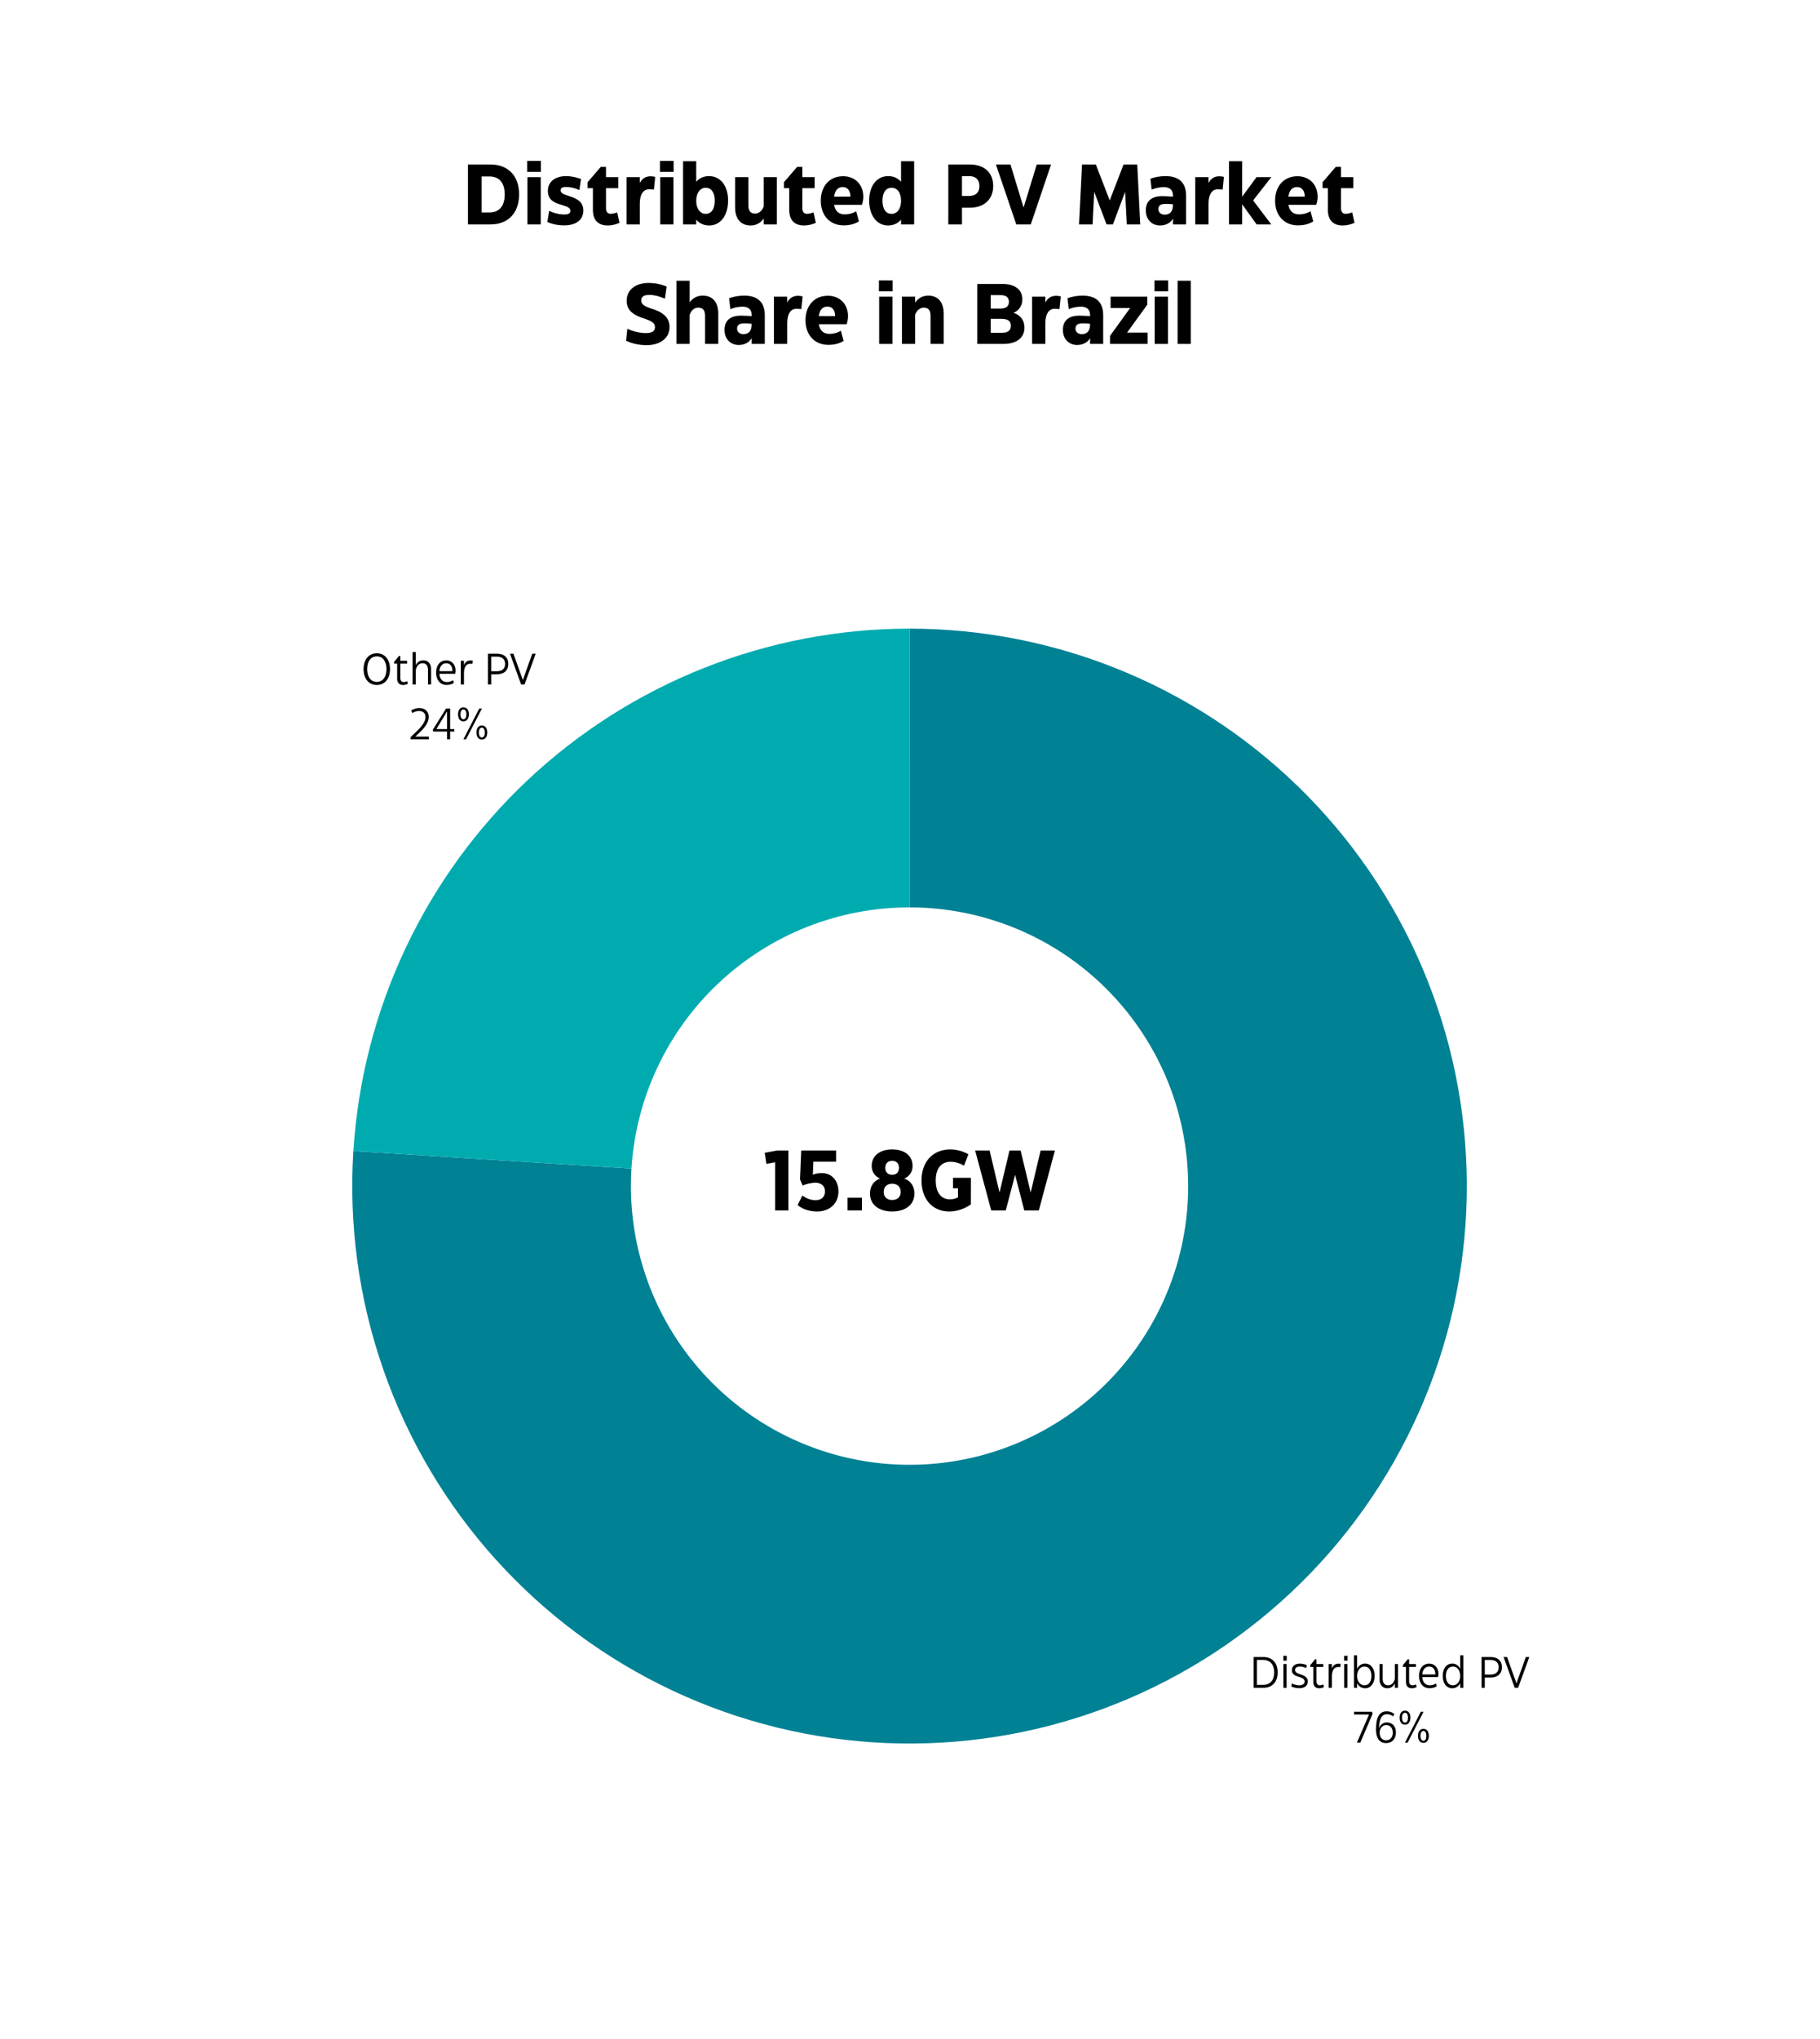 <svg xmlns="http://www.w3.org/2000/svg" width="500" zoomAndPan="magnify" viewBox="-4.4633152721329124e-07 0.0 492.75 552" height="560" preserveAspectRatio="xMidYMid meet" version="1.0"><defs><g /></defs><path fill="#008194" d="M 246.25 170.188 C 248.754 170.188 251.254 170.25 253.754 170.375 C 256.254 170.5 258.75 170.684 261.238 170.934 C 263.73 171.184 266.211 171.492 268.688 171.863 C 271.16 172.238 273.625 172.672 276.078 173.164 C 278.531 173.66 280.973 174.215 283.398 174.832 C 285.824 175.445 288.23 176.121 290.625 176.859 C 293.016 177.594 295.387 178.391 297.742 179.242 C 300.094 180.098 302.422 181.008 304.73 181.98 C 307.039 182.949 309.32 183.977 311.574 185.059 C 313.832 186.141 316.059 187.281 318.258 188.477 C 320.457 189.668 322.625 190.918 324.766 192.219 C 326.902 193.523 329.004 194.875 331.074 196.281 C 333.145 197.691 335.18 199.148 337.176 200.656 C 339.172 202.164 341.133 203.719 343.051 205.324 C 344.973 206.93 346.852 208.582 348.688 210.281 C 350.527 211.98 352.32 213.723 354.07 215.512 C 355.824 217.301 357.527 219.129 359.188 221.004 C 360.848 222.875 362.461 224.789 364.027 226.742 C 365.59 228.695 367.105 230.688 368.57 232.715 C 370.039 234.742 371.453 236.809 372.816 238.906 C 374.18 241.004 375.488 243.137 376.746 245.301 C 378 247.465 379.203 249.66 380.352 251.883 C 381.5 254.105 382.594 256.359 383.629 258.637 C 384.664 260.914 385.641 263.219 386.562 265.543 C 387.484 267.871 388.348 270.219 389.152 272.59 C 389.957 274.961 390.703 277.348 391.387 279.754 C 392.074 282.16 392.699 284.586 393.262 287.023 C 393.828 289.461 394.332 291.91 394.777 294.375 C 395.219 296.836 395.602 299.309 395.922 301.793 C 396.242 304.273 396.5 306.762 396.695 309.258 C 396.891 311.754 397.027 314.25 397.098 316.754 C 397.172 319.254 397.18 321.758 397.129 324.258 C 397.074 326.762 396.961 329.262 396.785 331.758 C 396.609 334.254 396.367 336.742 396.066 339.227 C 395.766 341.715 395.406 344.188 394.98 346.656 C 394.559 349.121 394.074 351.578 393.527 354.02 C 392.98 356.461 392.375 358.887 391.707 361.301 C 391.039 363.715 390.316 366.105 389.527 368.484 C 388.742 370.859 387.898 373.215 386.996 375.547 C 386.094 377.883 385.133 380.191 384.113 382.48 C 383.098 384.766 382.023 387.027 380.891 389.258 C 379.762 391.492 378.574 393.695 377.336 395.867 C 376.098 398.043 374.805 400.184 373.457 402.293 C 372.109 404.402 370.711 406.477 369.262 408.52 C 367.812 410.559 366.312 412.562 364.762 414.527 C 363.215 416.492 361.617 418.418 359.973 420.305 C 358.324 422.191 356.637 424.035 354.898 425.836 C 353.16 427.637 351.379 429.395 349.555 431.109 C 347.73 432.82 345.867 434.488 343.957 436.109 C 342.051 437.73 340.105 439.301 338.117 440.824 C 336.133 442.348 334.109 443.82 332.051 445.242 C 329.992 446.668 327.902 448.039 325.773 449.355 C 323.648 450.676 321.488 451.941 319.297 453.152 C 317.109 454.363 314.891 455.52 312.641 456.621 C 310.395 457.723 308.121 458.766 305.82 459.754 C 303.523 460.742 301.199 461.672 298.855 462.543 C 296.508 463.418 294.141 464.23 291.754 464.984 C 289.371 465.738 286.965 466.434 284.547 467.07 C 282.125 467.703 279.688 468.281 277.238 468.793 C 274.789 469.309 272.328 469.762 269.859 470.152 C 267.387 470.543 264.906 470.871 262.418 471.141 C 259.93 471.41 257.438 471.613 254.938 471.758 C 252.438 471.902 249.938 471.984 247.434 472.004 C 244.934 472.023 242.43 471.98 239.93 471.879 C 237.43 471.773 234.934 471.605 232.441 471.375 C 229.949 471.148 227.465 470.855 224.988 470.504 C 222.508 470.152 220.043 469.738 217.586 469.262 C 215.129 468.785 212.684 468.25 210.254 467.652 C 207.824 467.055 205.41 466.398 203.012 465.684 C 200.613 464.965 198.234 464.188 195.875 463.352 C 193.516 462.52 191.18 461.625 188.863 460.672 C 186.551 459.723 184.262 458.711 181.996 457.648 C 179.73 456.582 177.496 455.461 175.285 454.281 C 173.078 453.105 170.898 451.875 168.75 450.59 C 166.605 449.305 164.488 447.965 162.41 446.578 C 160.328 445.188 158.281 443.746 156.273 442.254 C 154.266 440.762 152.293 439.219 150.359 437.629 C 148.43 436.039 146.535 434.402 144.684 432.719 C 142.836 431.031 141.027 429.305 139.262 427.527 C 137.496 425.754 135.777 423.938 134.102 422.078 C 132.426 420.219 130.801 418.316 129.219 416.375 C 127.641 414.438 126.109 412.457 124.625 410.441 C 123.145 408.422 121.715 406.371 120.336 404.281 C 118.957 402.195 117.629 400.074 116.355 397.918 C 115.082 395.766 113.859 393.578 112.695 391.363 C 111.531 389.148 110.422 386.906 109.367 384.637 C 108.312 382.367 107.316 380.074 106.379 377.754 C 105.438 375.434 104.555 373.09 103.734 370.727 C 102.91 368.363 102.148 365.98 101.441 363.582 C 100.738 361.18 100.094 358.762 99.508 356.328 C 98.926 353.895 98.402 351.449 97.938 348.988 C 97.477 346.527 97.074 344.059 96.734 341.578 C 96.395 339.102 96.117 336.613 95.902 334.121 C 95.688 331.625 95.531 329.129 95.441 326.629 C 95.348 324.129 95.32 321.625 95.352 319.125 C 95.387 316.621 95.48 314.121 95.637 311.621 L 170.945 316.359 C 170.863 317.609 170.816 318.859 170.801 320.109 C 170.785 321.363 170.801 322.613 170.844 323.863 C 170.891 325.113 170.969 326.363 171.078 327.609 C 171.184 328.855 171.324 330.098 171.492 331.34 C 171.664 332.578 171.863 333.812 172.094 335.043 C 172.324 336.273 172.586 337.496 172.879 338.715 C 173.172 339.93 173.492 341.141 173.848 342.34 C 174.199 343.539 174.582 344.73 174.992 345.914 C 175.402 347.094 175.844 348.266 176.312 349.426 C 176.785 350.586 177.281 351.734 177.809 352.867 C 178.336 354.004 178.891 355.125 179.473 356.23 C 180.055 357.34 180.664 358.43 181.301 359.508 C 181.941 360.586 182.602 361.645 183.293 362.691 C 183.984 363.734 184.699 364.762 185.438 365.77 C 186.18 366.777 186.945 367.766 187.734 368.738 C 188.523 369.707 189.34 370.656 190.176 371.59 C 191.012 372.52 191.875 373.426 192.754 374.312 C 193.637 375.199 194.543 376.066 195.469 376.906 C 196.395 377.75 197.34 378.57 198.305 379.363 C 199.273 380.16 200.258 380.93 201.262 381.676 C 202.266 382.422 203.289 383.141 204.328 383.836 C 205.371 384.531 206.426 385.203 207.5 385.844 C 208.574 386.488 209.664 387.102 210.77 387.691 C 211.871 388.277 212.992 388.84 214.121 389.371 C 215.254 389.906 216.398 390.41 217.559 390.887 C 218.715 391.363 219.883 391.809 221.062 392.227 C 222.242 392.645 223.43 393.031 224.629 393.391 C 225.828 393.75 227.035 394.078 228.25 394.375 C 229.469 394.676 230.688 394.941 231.918 395.18 C 233.145 395.418 234.379 395.625 235.617 395.801 C 236.855 395.977 238.102 396.121 239.348 396.238 C 240.594 396.352 241.84 396.434 243.09 396.488 C 244.34 396.539 245.59 396.562 246.844 396.551 C 248.094 396.543 249.344 396.5 250.594 396.43 C 251.844 396.355 253.09 396.254 254.332 396.121 C 255.578 395.984 256.816 395.82 258.055 395.625 C 259.289 395.43 260.52 395.203 261.746 394.945 C 262.969 394.688 264.188 394.402 265.398 394.086 C 266.609 393.766 267.809 393.418 269.004 393.043 C 270.195 392.664 271.379 392.258 272.551 391.82 C 273.727 391.387 274.887 390.922 276.035 390.426 C 277.184 389.934 278.324 389.41 279.445 388.859 C 280.57 388.309 281.68 387.73 282.773 387.125 C 283.867 386.52 284.949 385.887 286.012 385.227 C 287.074 384.566 288.121 383.883 289.152 383.172 C 290.18 382.461 291.191 381.723 292.184 380.961 C 293.176 380.199 294.152 379.414 295.105 378.602 C 296.059 377.793 296.992 376.961 297.902 376.102 C 298.816 375.246 299.707 374.367 300.574 373.469 C 301.441 372.566 302.289 371.645 303.109 370.699 C 303.934 369.758 304.73 368.797 305.508 367.812 C 306.281 366.828 307.031 365.828 307.758 364.809 C 308.48 363.789 309.18 362.75 309.852 361.695 C 310.527 360.641 311.172 359.57 311.793 358.484 C 312.414 357.398 313.004 356.293 313.57 355.18 C 314.137 354.062 314.672 352.934 315.184 351.789 C 315.691 350.645 316.172 349.492 316.621 348.324 C 317.074 347.156 317.496 345.98 317.891 344.789 C 318.281 343.602 318.645 342.406 318.98 341.199 C 319.312 339.992 319.617 338.781 319.887 337.559 C 320.16 336.336 320.402 335.109 320.617 333.875 C 320.828 332.645 321.008 331.406 321.16 330.164 C 321.309 328.922 321.43 327.676 321.516 326.426 C 321.605 325.18 321.664 323.93 321.688 322.68 C 321.715 321.426 321.711 320.176 321.676 318.926 C 321.637 317.676 321.57 316.426 321.473 315.18 C 321.375 313.93 321.246 312.688 321.086 311.445 C 320.926 310.203 320.734 308.969 320.512 307.738 C 320.293 306.504 320.039 305.281 319.758 304.059 C 319.473 302.84 319.16 301.629 318.82 300.426 C 318.477 299.223 318.102 298.027 317.703 296.844 C 317.301 295.66 316.867 294.484 316.406 293.32 C 315.945 292.156 315.457 291.008 314.938 289.867 C 314.422 288.727 313.875 287.602 313.301 286.492 C 312.727 285.379 312.125 284.281 311.496 283.199 C 310.867 282.117 310.215 281.051 309.531 280.004 C 308.852 278.953 308.145 277.922 307.41 276.906 C 306.68 275.891 305.922 274.898 305.137 273.922 C 304.355 272.945 303.551 271.988 302.719 271.051 C 301.891 270.113 301.035 269.199 300.16 268.305 C 299.285 267.41 298.387 266.539 297.469 265.691 C 296.551 264.84 295.609 264.016 294.652 263.211 C 293.691 262.41 292.711 261.629 291.715 260.875 C 290.715 260.121 289.699 259.395 288.664 258.691 C 287.629 257.988 286.574 257.309 285.508 256.66 C 284.438 256.008 283.355 255.383 282.254 254.785 C 281.156 254.191 280.039 253.621 278.914 253.078 C 277.785 252.535 276.645 252.023 275.492 251.539 C 274.336 251.055 273.172 250.598 271.996 250.172 C 270.82 249.742 269.633 249.348 268.438 248.98 C 267.242 248.609 266.035 248.273 264.824 247.965 C 263.609 247.656 262.391 247.379 261.164 247.133 C 259.938 246.883 258.707 246.668 257.469 246.48 C 256.23 246.297 254.988 246.141 253.746 246.016 C 252.5 245.891 251.25 245.797 250.004 245.738 C 248.754 245.676 247.5 245.645 246.25 245.645 Z M 246.25 170.188 " fill-opacity="1" fill-rule="nonzero" /><path fill="#00abb0" d="M 95.637 311.621 C 95.785 309.258 95.992 306.895 96.25 304.539 C 96.512 302.184 96.828 299.832 97.195 297.492 C 97.566 295.148 97.992 292.82 98.473 290.496 C 98.957 288.176 99.492 285.867 100.078 283.57 C 100.668 281.273 101.312 278.992 102.012 276.727 C 102.707 274.461 103.457 272.211 104.262 269.98 C 105.062 267.75 105.918 265.539 106.824 263.352 C 107.734 261.16 108.691 258.992 109.699 256.848 C 110.711 254.703 111.77 252.582 112.879 250.488 C 113.988 248.391 115.145 246.324 116.352 244.281 C 117.559 242.242 118.812 240.23 120.113 238.25 C 121.418 236.27 122.766 234.316 124.156 232.398 C 125.551 230.48 126.988 228.598 128.473 226.746 C 129.953 224.898 131.477 223.082 133.047 221.305 C 134.613 219.527 136.223 217.785 137.871 216.082 C 139.523 214.379 141.211 212.719 142.938 211.094 C 144.668 209.473 146.434 207.891 148.234 206.352 C 150.039 204.809 151.875 203.312 153.75 201.859 C 155.621 200.406 157.527 199 159.469 197.637 C 161.406 196.273 163.379 194.957 165.379 193.684 C 167.383 192.414 169.414 191.191 171.473 190.016 C 173.531 188.844 175.617 187.719 177.73 186.641 C 179.84 185.562 181.977 184.539 184.137 183.562 C 186.301 182.586 188.48 181.664 190.688 180.789 C 192.891 179.918 195.113 179.098 197.355 178.328 C 199.598 177.559 201.859 176.844 204.137 176.184 C 206.414 175.523 208.703 174.914 211.008 174.359 C 213.312 173.805 215.629 173.309 217.961 172.863 C 220.289 172.418 222.625 172.027 224.973 171.695 C 227.32 171.359 229.676 171.082 232.035 170.859 C 234.395 170.637 236.758 170.469 239.125 170.355 C 241.496 170.242 243.863 170.188 246.234 170.188 L 246.242 245.645 C 243.871 245.645 241.504 245.754 239.141 245.98 C 236.781 246.203 234.434 246.535 232.105 246.98 C 229.773 247.426 227.473 247.98 225.191 248.641 C 222.914 249.305 220.672 250.07 218.469 250.945 C 216.262 251.816 214.102 252.793 211.988 253.871 C 209.875 254.945 207.816 256.121 205.816 257.391 C 203.812 258.664 201.875 260.027 200 261.48 C 198.125 262.934 196.324 264.473 194.594 266.098 C 192.867 267.719 191.215 269.422 189.648 271.203 C 188.078 272.98 186.598 274.828 185.203 276.75 C 183.809 278.668 182.508 280.648 181.301 282.691 C 180.094 284.73 178.984 286.828 177.977 288.973 C 176.965 291.121 176.059 293.309 175.254 295.539 C 174.453 297.773 173.754 300.035 173.164 302.336 C 172.574 304.633 172.094 306.953 171.723 309.297 C 171.352 311.637 171.094 313.992 170.945 316.359 Z M 95.637 311.621 " fill-opacity="1" fill-rule="nonzero" /><g fill="#000000" fill-opacity="1"><g transform="translate(338.421, 456.93)"><g><path d="M 3.609 0 C 6.047 0 7.516 -1.562 7.516 -4.188 C 7.516 -6.781 6.047 -8.344 3.609 -8.344 L 1.016 -8.344 L 1.016 0 Z M 1.891 -7.562 L 3.562 -7.562 C 5.453 -7.562 6.578 -6.312 6.578 -4.172 C 6.578 -2.031 5.453 -0.797 3.578 -0.797 L 1.891 -0.797 Z M 1.891 -7.562 " /></g></g></g><g fill="#000000" fill-opacity="1"><g transform="translate(346.625, 456.93)"><g><path d="M 1.766 -7.359 L 1.766 -8.672 L 0.859 -8.672 L 0.859 -7.359 Z M 1.734 0 L 1.734 -6.438 L 0.875 -6.438 L 0.875 0 Z M 1.734 0 " /></g></g></g><g fill="#000000" fill-opacity="1"><g transform="translate(349.248, 456.93)"><g><path d="M 2.547 0.109 C 3.875 0.109 4.844 -0.531 4.859 -1.703 C 4.859 -2.641 4.312 -3.188 2.859 -3.641 C 1.812 -3.969 1.406 -4.297 1.406 -4.859 C 1.422 -5.438 1.906 -5.766 2.688 -5.766 C 3.297 -5.766 3.906 -5.609 4.422 -5.328 L 4.562 -6.156 C 4 -6.391 3.375 -6.547 2.719 -6.547 C 1.469 -6.547 0.562 -5.938 0.531 -4.797 C 0.531 -3.875 1.078 -3.344 2.469 -2.969 C 3.531 -2.641 3.984 -2.312 3.984 -1.688 C 3.984 -1.016 3.359 -0.672 2.562 -0.672 C 1.859 -0.672 1.156 -0.875 0.531 -1.188 L 0.375 -0.375 C 1 -0.078 1.734 0.109 2.547 0.109 Z M 2.547 0.109 " /></g></g></g><g fill="#000000" fill-opacity="1"><g transform="translate(354.339, 456.93)"><g><path d="M 2.844 0.125 C 3.281 0.125 3.75 0 4.141 -0.203 L 3.969 -0.922 C 3.672 -0.766 3.328 -0.672 3 -0.672 C 2.438 -0.672 2.109 -1.078 2.109 -1.766 L 2.109 -5.656 L 3.953 -5.656 L 3.953 -6.438 L 2.109 -6.438 L 2.109 -7.734 L 1.734 -7.734 L 0.672 -6.422 L 0.422 -6.156 L 0.422 -5.656 L 1.25 -5.656 L 1.25 -1.625 C 1.25 -0.469 1.844 0.125 2.844 0.125 Z M 2.844 0.125 " /></g></g></g><g fill="#000000" fill-opacity="1"><g transform="translate(358.882, 456.93)"><g><path d="M 3.547 -6.531 C 2.672 -6.531 2.062 -6.125 1.734 -5.25 L 1.734 -6.438 L 0.875 -6.438 L 0.875 0 L 1.734 0 L 1.734 -3.109 C 1.734 -4.656 2.312 -5.641 3.453 -5.641 C 3.625 -5.641 3.859 -5.625 4.031 -5.609 L 4.125 -6.469 C 3.922 -6.516 3.719 -6.531 3.547 -6.531 Z M 3.547 -6.531 " /></g></g></g><g fill="#000000" fill-opacity="1"><g transform="translate(363.08, 456.93)"><g><path d="M 1.766 -7.359 L 1.766 -8.672 L 0.859 -8.672 L 0.859 -7.359 Z M 1.734 0 L 1.734 -6.438 L 0.875 -6.438 L 0.875 0 Z M 1.734 0 " /></g></g></g><g fill="#000000" fill-opacity="1"><g transform="translate(365.703, 456.93)"><g><path d="M 3.906 0.125 C 5.406 0.125 6.5 -1.188 6.5 -3.234 C 6.5 -5.328 5.406 -6.562 3.906 -6.562 C 2.969 -6.562 2.188 -6.047 1.75 -5.156 L 1.75 -8.797 L 0.891 -8.797 L 0.891 0 L 1.75 0 L 1.75 -1.25 C 2.188 -0.391 3 0.125 3.906 0.125 Z M 3.734 -0.672 C 2.578 -0.672 1.75 -1.75 1.75 -3.203 C 1.75 -4.641 2.531 -5.766 3.734 -5.766 C 4.859 -5.766 5.625 -4.828 5.625 -3.234 C 5.625 -1.578 4.844 -0.672 3.734 -0.672 Z M 3.734 -0.672 " /></g></g></g><g fill="#000000" fill-opacity="1"><g transform="translate(372.738, 456.93)"><g><path d="M 4.938 -2.438 C 4.656 -1.297 3.953 -0.672 3.125 -0.672 C 2.188 -0.672 1.641 -1.281 1.641 -2.422 L 1.641 -6.438 L 0.781 -6.438 L 0.781 -2.375 C 0.781 -0.781 1.609 0.125 2.906 0.125 C 3.859 0.125 4.547 -0.391 4.938 -1.188 L 4.938 0 L 5.797 0 L 5.797 -6.438 L 4.938 -6.438 Z M 4.938 -2.438 " /></g></g></g><g fill="#000000" fill-opacity="1"><g transform="translate(379.427, 456.93)"><g><path d="M 2.844 0.125 C 3.281 0.125 3.75 0 4.141 -0.203 L 3.969 -0.922 C 3.672 -0.766 3.328 -0.672 3 -0.672 C 2.438 -0.672 2.109 -1.078 2.109 -1.766 L 2.109 -5.656 L 3.953 -5.656 L 3.953 -6.438 L 2.109 -6.438 L 2.109 -7.734 L 1.734 -7.734 L 0.672 -6.422 L 0.422 -6.156 L 0.422 -5.656 L 1.25 -5.656 L 1.25 -1.625 C 1.25 -0.469 1.844 0.125 2.844 0.125 Z M 2.844 0.125 " /></g></g></g><g fill="#000000" fill-opacity="1"><g transform="translate(383.66, 456.93)"><g><path d="M 5.703 -2.906 C 5.766 -3.141 5.828 -3.438 5.828 -3.781 C 5.828 -5.406 4.797 -6.547 3.328 -6.547 C 1.609 -6.547 0.547 -5.172 0.547 -3.234 C 0.547 -1.203 1.688 0.109 3.391 0.109 C 4.203 0.109 4.781 -0.062 5.359 -0.422 L 5.156 -1.188 C 4.656 -0.844 4.062 -0.672 3.469 -0.672 C 2.312 -0.672 1.531 -1.484 1.438 -2.906 Z M 3.312 -5.766 C 4.344 -5.766 5 -4.953 4.969 -3.625 L 1.438 -3.625 C 1.547 -4.984 2.266 -5.766 3.312 -5.766 Z M 3.312 -5.766 " /></g></g></g><g fill="#000000" fill-opacity="1"><g transform="translate(390.028, 456.93)"><g><path d="M 3.188 0.125 C 4.094 0.125 4.922 -0.391 5.344 -1.25 L 5.344 0 L 6.203 0 L 6.203 -8.797 L 5.344 -8.797 L 5.344 -5.156 C 4.922 -6.047 4.125 -6.562 3.188 -6.562 C 1.703 -6.562 0.609 -5.328 0.609 -3.234 C 0.609 -1.188 1.688 0.125 3.188 0.125 Z M 3.359 -0.672 C 2.25 -0.672 1.469 -1.578 1.469 -3.234 C 1.469 -4.828 2.25 -5.766 3.359 -5.766 C 4.547 -5.766 5.344 -4.75 5.344 -3.188 C 5.344 -1.688 4.5 -0.672 3.359 -0.672 Z M 3.359 -0.672 " /></g></g></g><g fill="#000000" fill-opacity="1"><g transform="translate(397.122, 456.93)"><g /></g></g><g fill="#000000" fill-opacity="1"><g transform="translate(400.139, 456.93)"><g><path d="M 3.484 -8.344 L 1.016 -8.344 L 1.016 0 L 1.891 0 L 1.891 -2.781 L 3.453 -2.781 C 5.406 -2.781 6.531 -3.844 6.531 -5.578 C 6.531 -7.328 5.375 -8.344 3.484 -8.344 Z M 1.891 -3.594 L 1.891 -7.547 L 3.469 -7.547 C 4.844 -7.547 5.656 -6.828 5.656 -5.578 C 5.656 -4.266 4.812 -3.594 3.453 -3.594 Z M 1.891 -3.594 " /></g></g></g><g fill="#000000" fill-opacity="1"><g transform="translate(406.864, 456.93)"><g><path d="M 4.188 0 L 7.219 -8.344 L 6.281 -8.344 L 3.75 -1.234 L 3.734 -1.234 L 1.188 -8.344 L 0.25 -8.344 L 3.281 0 Z M 4.188 0 " /></g></g></g><g fill="#000000" fill-opacity="1"><g transform="translate(366.274, 471.765)"><g><path d="M 0.344 -8.344 L 0.344 -7.609 L 4.406 -7.609 L 1.125 0 L 2.047 0 L 5.375 -7.797 L 5.203 -8.344 Z M 0.344 -8.344 " /></g></g></g><g fill="#000000" fill-opacity="1"><g transform="translate(371.903, 471.765)"><g><path d="M 3.391 0.125 C 5 0.125 6.062 -0.969 6.062 -2.797 C 6.062 -4.406 5.094 -5.469 3.578 -5.469 C 2.5 -5.469 1.672 -4.688 1.516 -3.812 C 1.484 -5.922 1.953 -7.688 3.641 -7.688 C 4.25 -7.688 4.859 -7.5 5.281 -7.094 L 5.641 -7.734 C 5.047 -8.234 4.344 -8.469 3.594 -8.469 C 1.578 -8.469 0.672 -6.953 0.672 -3.578 C 0.672 -1.312 1.531 0.125 3.391 0.125 Z M 3.422 -0.625 C 2.25 -0.625 1.656 -1.516 1.656 -2.719 C 1.656 -3.969 2.516 -4.75 3.453 -4.75 C 4.453 -4.75 5.203 -3.953 5.203 -2.703 C 5.203 -1.391 4.453 -0.625 3.422 -0.625 Z M 3.422 -0.625 " /></g></g></g><g fill="#000000" fill-opacity="1"><g transform="translate(378.628, 471.765)"><g><path d="M 1.797 -4.859 C 2.734 -4.859 3.266 -5.656 3.266 -6.766 C 3.266 -7.906 2.719 -8.656 1.797 -8.656 C 0.859 -8.656 0.328 -7.875 0.328 -6.766 C 0.328 -5.609 0.875 -4.859 1.797 -4.859 Z M 2.5 0 L 6.812 -8.344 L 6.078 -8.344 L 1.781 0 Z M 1.797 -5.422 C 1.281 -5.422 0.984 -5.969 0.984 -6.766 C 0.984 -7.547 1.281 -8.078 1.797 -8.078 C 2.312 -8.078 2.594 -7.547 2.594 -6.766 C 2.594 -5.969 2.328 -5.422 1.797 -5.422 Z M 6.781 0.062 C 7.719 0.062 8.25 -0.734 8.25 -1.844 C 8.25 -2.984 7.703 -3.734 6.781 -3.734 C 5.844 -3.734 5.312 -2.953 5.312 -1.844 C 5.312 -0.688 5.859 0.062 6.781 0.062 Z M 6.781 -0.5 C 6.266 -0.5 5.969 -1.047 5.969 -1.844 C 5.969 -2.625 6.266 -3.156 6.781 -3.156 C 7.297 -3.156 7.578 -2.625 7.578 -1.844 C 7.578 -1.047 7.312 -0.5 6.781 -0.5 Z M 6.781 -0.5 " /></g></g></g><g fill="#000000" fill-opacity="1"><g transform="translate(97.732, 185.319)"><g><path d="M 4.25 0.125 C 6.391 0.125 7.828 -1.562 7.828 -4.172 C 7.828 -6.828 6.375 -8.469 4.25 -8.469 C 2.125 -8.469 0.672 -6.781 0.672 -4.172 C 0.672 -1.516 2.141 0.125 4.25 0.125 Z M 4.25 -0.719 C 2.609 -0.719 1.641 -2.109 1.641 -4.172 C 1.641 -6.359 2.688 -7.625 4.25 -7.625 C 5.906 -7.625 6.875 -6.234 6.875 -4.172 C 6.875 -1.984 5.812 -0.719 4.25 -0.719 Z M 4.25 -0.719 " /></g></g></g><g fill="#000000" fill-opacity="1"><g transform="translate(106.246, 185.319)"><g><path d="M 2.844 0.125 C 3.281 0.125 3.75 0 4.141 -0.203 L 3.969 -0.922 C 3.672 -0.766 3.328 -0.672 3 -0.672 C 2.438 -0.672 2.109 -1.078 2.109 -1.766 L 2.109 -5.656 L 3.953 -5.656 L 3.953 -6.438 L 2.109 -6.438 L 2.109 -7.734 L 1.734 -7.734 L 0.672 -6.422 L 0.422 -6.156 L 0.422 -5.656 L 1.25 -5.656 L 1.25 -1.625 C 1.25 -0.469 1.844 0.125 2.844 0.125 Z M 2.844 0.125 " /></g></g></g><g fill="#000000" fill-opacity="1"><g transform="translate(110.789, 185.319)"><g><path d="M 3.797 -6.562 C 2.844 -6.562 2.141 -6.062 1.75 -5.281 L 1.75 -8.797 L 0.891 -8.797 L 0.891 0 L 1.75 0 L 1.75 -3.891 C 1.969 -5.109 2.688 -5.766 3.578 -5.766 C 4.516 -5.766 5.062 -5.156 5.062 -4.016 L 5.062 0 L 5.906 0 L 5.906 -4.078 C 5.906 -5.656 5.094 -6.562 3.797 -6.562 Z M 3.797 -6.562 " /></g></g></g><g fill="#000000" fill-opacity="1"><g transform="translate(117.49, 185.319)"><g><path d="M 5.703 -2.906 C 5.766 -3.141 5.828 -3.438 5.828 -3.781 C 5.828 -5.406 4.797 -6.547 3.328 -6.547 C 1.609 -6.547 0.547 -5.172 0.547 -3.234 C 0.547 -1.203 1.688 0.109 3.391 0.109 C 4.203 0.109 4.781 -0.062 5.359 -0.422 L 5.156 -1.188 C 4.656 -0.844 4.062 -0.672 3.469 -0.672 C 2.312 -0.672 1.531 -1.484 1.438 -2.906 Z M 3.312 -5.766 C 4.344 -5.766 5 -4.953 4.969 -3.625 L 1.438 -3.625 C 1.547 -4.984 2.266 -5.766 3.312 -5.766 Z M 3.312 -5.766 " /></g></g></g><g fill="#000000" fill-opacity="1"><g transform="translate(123.857, 185.319)"><g><path d="M 3.547 -6.531 C 2.672 -6.531 2.062 -6.125 1.734 -5.25 L 1.734 -6.438 L 0.875 -6.438 L 0.875 0 L 1.734 0 L 1.734 -3.109 C 1.734 -4.656 2.312 -5.641 3.453 -5.641 C 3.625 -5.641 3.859 -5.625 4.031 -5.609 L 4.125 -6.469 C 3.922 -6.516 3.719 -6.531 3.547 -6.531 Z M 3.547 -6.531 " /></g></g></g><g fill="#000000" fill-opacity="1"><g transform="translate(128.055, 185.319)"><g /></g></g><g fill="#000000" fill-opacity="1"><g transform="translate(131.071, 185.319)"><g><path d="M 3.484 -8.344 L 1.016 -8.344 L 1.016 0 L 1.891 0 L 1.891 -2.781 L 3.453 -2.781 C 5.406 -2.781 6.531 -3.844 6.531 -5.578 C 6.531 -7.328 5.375 -8.344 3.484 -8.344 Z M 1.891 -3.594 L 1.891 -7.547 L 3.469 -7.547 C 4.844 -7.547 5.656 -6.828 5.656 -5.578 C 5.656 -4.266 4.812 -3.594 3.453 -3.594 Z M 1.891 -3.594 " /></g></g></g><g fill="#000000" fill-opacity="1"><g transform="translate(137.796, 185.319)"><g><path d="M 4.188 0 L 7.219 -8.344 L 6.281 -8.344 L 3.75 -1.234 L 3.734 -1.234 L 1.188 -8.344 L 0.25 -8.344 L 3.281 0 Z M 4.188 0 " /></g></g></g><g fill="#000000" fill-opacity="1"><g transform="translate(110.762, 200.148)"><g><path d="M 5.328 0 L 5.328 -0.734 L 1.641 -0.734 C 3.719 -2.641 5.281 -4.172 5.281 -6.094 C 5.281 -7.641 4.156 -8.469 2.734 -8.469 C 2.031 -8.469 1.234 -8.25 0.547 -7.828 L 0.859 -7.109 C 1.438 -7.469 2.062 -7.672 2.641 -7.672 C 3.641 -7.672 4.406 -7.141 4.406 -6.062 C 4.406 -4.266 2.594 -2.688 0.375 -0.594 L 0.375 0 Z M 5.328 0 " /></g></g></g><g fill="#000000" fill-opacity="1"><g transform="translate(116.891, 200.148)"><g><path d="M 4.953 -2.766 L 4.953 -8.344 L 3.859 -8.344 L 0.25 -2.562 L 0.406 -2.094 L 4.125 -2.094 L 4.125 0 L 4.953 0 L 4.953 -2.094 L 6.094 -2.094 L 6.094 -2.766 Z M 4.125 -7.578 L 4.125 -2.766 L 1.234 -2.766 Z M 4.125 -7.578 " /></g></g></g><g fill="#000000" fill-opacity="1"><g transform="translate(123.652, 200.148)"><g><path d="M 1.797 -4.859 C 2.734 -4.859 3.266 -5.656 3.266 -6.766 C 3.266 -7.906 2.719 -8.656 1.797 -8.656 C 0.859 -8.656 0.328 -7.875 0.328 -6.766 C 0.328 -5.609 0.875 -4.859 1.797 -4.859 Z M 2.5 0 L 6.812 -8.344 L 6.078 -8.344 L 1.781 0 Z M 1.797 -5.422 C 1.281 -5.422 0.984 -5.969 0.984 -6.766 C 0.984 -7.547 1.281 -8.078 1.797 -8.078 C 2.312 -8.078 2.594 -7.547 2.594 -6.766 C 2.594 -5.969 2.328 -5.422 1.797 -5.422 Z M 6.781 0.062 C 7.719 0.062 8.25 -0.734 8.25 -1.844 C 8.25 -2.984 7.703 -3.734 6.781 -3.734 C 5.844 -3.734 5.312 -2.953 5.312 -1.844 C 5.312 -0.688 5.859 0.062 6.781 0.062 Z M 6.781 -0.5 C 6.266 -0.5 5.969 -1.047 5.969 -1.844 C 5.969 -2.625 6.266 -3.156 6.781 -3.156 C 7.297 -3.156 7.578 -2.625 7.578 -1.844 C 7.578 -1.047 7.312 -0.5 6.781 -0.5 Z M 6.781 -0.5 " /></g></g></g><g fill="#000000" fill-opacity="1"><g transform="translate(125.139, 60.758)"><g><path d="M 7.578 0 C 12.406 0 15.375 -3.062 15.375 -8.141 C 15.375 -13.172 12.406 -16.234 7.578 -16.234 L 1.531 -16.234 L 1.531 0 Z M 5.234 -12.984 L 7.391 -12.984 C 10 -12.984 11.484 -11.266 11.484 -8.109 C 11.484 -4.969 10 -3.25 7.391 -3.25 L 5.234 -3.25 Z M 5.234 -12.984 " /></g></g></g><g fill="#000000" fill-opacity="1"><g transform="translate(141.485, 60.758)"><g><path d="M 4.938 -14.234 L 4.938 -17.203 L 1.234 -17.203 L 1.234 -14.234 Z M 4.891 0 L 4.891 -12.797 L 1.297 -12.797 L 1.297 0 Z M 4.891 0 " /></g></g></g><g fill="#000000" fill-opacity="1"><g transform="translate(147.653, 60.758)"><g><path d="M 5.141 0.25 C 8.062 0.25 10.25 -1.094 10.266 -3.734 C 10.266 -5.75 9.094 -6.906 6.141 -7.766 C 4.641 -8.203 4.125 -8.609 4.125 -9.234 C 4.125 -9.859 4.609 -10.141 5.547 -10.141 C 6.75 -10.141 8.109 -9.812 9.188 -9.297 L 9.641 -12.297 C 8.438 -12.734 7.031 -13.078 5.594 -13.078 C 2.891 -13.078 0.672 -11.781 0.656 -9.094 C 0.656 -7 1.812 -5.938 4.594 -5.234 C 6.188 -4.75 6.766 -4.375 6.766 -3.703 C 6.797 -2.922 6.047 -2.688 5.172 -2.688 C 3.828 -2.688 2.312 -3.031 1.016 -3.688 L 0.516 -0.656 C 1.906 -0.047 3.359 0.25 5.141 0.25 Z M 5.141 0.25 " /></g></g></g><g fill="#000000" fill-opacity="1"><g transform="translate(158.458, 60.758)"><g><path d="M 6.078 0.281 C 7.047 0.281 8.203 0.047 9.25 -0.438 L 8.625 -3.266 C 7.969 -3.016 7.375 -2.875 6.859 -2.875 C 6.031 -2.875 5.594 -3.438 5.594 -4.375 L 5.594 -9.812 L 8.922 -9.812 L 8.922 -12.797 L 5.594 -12.797 L 5.594 -15.578 L 4.172 -15.578 L 1.859 -12.875 L 0.609 -11.438 L 0.609 -9.812 L 2.047 -9.812 L 2.047 -3.938 C 2.047 -1.141 3.484 0.281 6.078 0.281 Z M 6.078 0.281 " /></g></g></g><g fill="#000000" fill-opacity="1"><g transform="translate(168.313, 60.758)"><g><path d="M 7.812 -13.031 C 6.469 -13.031 5.516 -12.422 4.891 -11.203 L 4.891 -12.797 L 1.297 -12.797 L 1.297 0 L 4.891 0 L 4.891 -5.641 C 4.891 -8.047 5.797 -9.5 7.328 -9.5 C 7.719 -9.5 8.344 -9.484 8.719 -9.438 L 9.062 -12.875 C 8.625 -12.984 8.156 -13.031 7.812 -13.031 Z M 7.812 -13.031 " /></g></g></g><g fill="#000000" fill-opacity="1"><g transform="translate(177.425, 60.758)"><g><path d="M 4.938 -14.234 L 4.938 -17.203 L 1.234 -17.203 L 1.234 -14.234 Z M 4.891 0 L 4.891 -12.797 L 1.297 -12.797 L 1.297 0 Z M 4.891 0 " /></g></g></g><g fill="#000000" fill-opacity="1"><g transform="translate(183.593, 60.758)"><g><path d="M 8.422 0.281 C 11.344 0.281 13.516 -2.266 13.516 -6.453 C 13.516 -10.594 11.359 -13.078 8.375 -13.078 C 7.047 -13.078 5.812 -12.641 4.891 -11.531 L 4.891 -17.109 L 1.328 -17.109 L 1.328 0 L 4.891 0 L 4.891 -1.281 C 5.812 -0.188 7.078 0.281 8.422 0.281 Z M 7.469 -2.859 C 5.797 -2.859 4.891 -4.516 4.891 -6.375 C 4.891 -8.281 5.781 -9.922 7.469 -9.922 C 8.906 -9.922 9.906 -8.734 9.906 -6.453 C 9.906 -4.062 8.906 -2.859 7.469 -2.859 Z M 7.469 -2.859 " /></g></g></g><g fill="#000000" fill-opacity="1"><g transform="translate(197.853, 60.758)"><g><path d="M 8.906 -4.875 C 8.484 -3.703 7.609 -2.938 6.562 -2.938 C 5.375 -2.938 4.75 -3.641 4.75 -5.125 L 4.75 -12.797 L 1.156 -12.797 L 1.156 -4.609 C 1.156 -1.438 2.766 0.281 5.359 0.281 C 6.953 0.281 8.156 -0.484 8.906 -1.625 L 8.906 0 L 12.469 0 L 12.469 -12.797 L 8.906 -12.797 Z M 8.906 -4.875 " /></g></g></g><g fill="#000000" fill-opacity="1"><g transform="translate(211.626, 60.758)"><g><path d="M 6.078 0.281 C 7.047 0.281 8.203 0.047 9.25 -0.438 L 8.625 -3.266 C 7.969 -3.016 7.375 -2.875 6.859 -2.875 C 6.031 -2.875 5.594 -3.438 5.594 -4.375 L 5.594 -9.812 L 8.922 -9.812 L 8.922 -12.797 L 5.594 -12.797 L 5.594 -15.578 L 4.172 -15.578 L 1.859 -12.875 L 0.609 -11.438 L 0.609 -9.812 L 2.047 -9.812 L 2.047 -3.938 C 2.047 -1.141 3.484 0.281 6.078 0.281 Z M 6.078 0.281 " /></g></g></g><g fill="#000000" fill-opacity="1"><g transform="translate(221.48, 60.758)"><g><path d="M 11.875 -5.312 C 12.078 -5.938 12.25 -6.703 12.25 -7.516 C 12.25 -10.734 10.047 -13.047 6.797 -13.047 C 3.062 -13.047 0.734 -10.312 0.734 -6.422 C 0.734 -2.344 3.266 0.25 6.906 0.25 C 8.469 0.25 9.859 -0.062 11.062 -0.828 L 10.312 -3.578 C 9.422 -2.984 8.203 -2.719 7.234 -2.719 C 5.688 -2.719 4.641 -3.531 4.344 -5.312 Z M 6.672 -10.109 C 7.938 -10.109 8.734 -9.25 8.766 -7.531 L 4.344 -7.516 C 4.562 -9.203 5.328 -10.109 6.672 -10.109 Z M 6.672 -10.109 " /></g></g></g><g fill="#000000" fill-opacity="1"><g transform="translate(234.465, 60.758)"><g><path d="M 5.953 0.281 C 7.281 0.281 8.562 -0.188 9.484 -1.281 L 9.484 0 L 13.031 0 L 13.031 -17.109 L 9.484 -17.109 L 9.484 -11.531 C 8.562 -12.641 7.297 -13.078 5.984 -13.078 C 3.016 -13.078 0.859 -10.594 0.859 -6.453 C 0.859 -2.266 3.031 0.281 5.953 0.281 Z M 6.906 -2.859 C 5.453 -2.859 4.453 -4.062 4.453 -6.453 C 4.453 -8.734 5.469 -9.922 6.906 -9.922 C 8.516 -9.922 9.484 -8.609 9.484 -6.328 C 9.484 -4.359 8.516 -2.859 6.906 -2.859 Z M 6.906 -2.859 " /></g></g></g><g fill="#000000" fill-opacity="1"><g transform="translate(248.817, 60.758)"><g /></g></g><g fill="#000000" fill-opacity="1"><g transform="translate(255.217, 60.758)"><g><path d="M 7.281 -16.234 L 1.531 -16.234 L 1.531 0 L 5.234 0 L 5.234 -4.516 L 7.25 -4.516 C 11.266 -4.516 13.688 -6.797 13.688 -10.406 C 13.688 -14.078 11.219 -16.234 7.281 -16.234 Z M 5.234 -7.703 L 5.234 -13.078 L 7.188 -13.078 C 8.906 -13.078 9.953 -12.156 9.953 -10.406 C 9.953 -8.578 8.875 -7.703 7.172 -7.703 Z M 5.234 -7.703 " /></g></g></g><g fill="#000000" fill-opacity="1"><g transform="translate(269.454, 60.758)"><g><path d="M 9.625 0 L 15.125 -16.234 L 11.25 -16.234 L 7.703 -4.641 L 7.656 -4.641 L 4.125 -16.234 L 0.188 -16.234 L 5.703 0 Z M 9.625 0 " /></g></g></g><g fill="#000000" fill-opacity="1"><g transform="translate(284.78, 60.758)"><g /></g></g><g fill="#000000" fill-opacity="1"><g transform="translate(291.18, 60.758)"><g><path d="M 13.031 -16.234 L 9.281 -6.5 L 5.516 -16.234 L 1.781 -16.234 L 0.969 0 L 4.641 0 L 5.078 -8.828 L 8.422 0 L 10.141 0 L 13.453 -8.828 L 13.906 0 L 17.547 0 L 16.734 -16.234 Z M 13.031 -16.234 " /></g></g></g><g fill="#000000" fill-opacity="1"><g transform="translate(309.706, 60.758)"><g><path d="M 5.859 -13.078 C 4.344 -13.078 2.938 -12.797 1.766 -12.375 L 2.109 -9.422 C 3.062 -9.812 4.266 -10.094 5.422 -10.094 C 7.078 -10.094 7.891 -9.25 7.891 -7.797 L 7.891 -7.516 C 7.078 -7.578 5.938 -7.656 5.016 -7.656 C 1.906 -7.656 0.531 -6.172 0.531 -3.797 C 0.531 -1.281 2.203 0.281 4.375 0.281 C 6 0.281 7.234 -0.438 7.891 -1.578 L 7.891 0 L 11.438 0 L 11.438 -7.75 C 11.438 -11.062 9.781 -13.078 5.859 -13.078 Z M 5.609 -2.641 C 4.594 -2.641 3.938 -3.297 3.938 -4.125 C 3.938 -5.141 4.516 -5.562 5.938 -5.562 C 6.703 -5.562 7.281 -5.516 7.891 -5.453 L 7.891 -5.406 C 7.891 -3.547 7.125 -2.641 5.609 -2.641 Z M 5.609 -2.641 " /></g></g></g><g fill="#000000" fill-opacity="1"><g transform="translate(322.32, 60.758)"><g><path d="M 7.812 -13.031 C 6.469 -13.031 5.516 -12.422 4.891 -11.203 L 4.891 -12.797 L 1.297 -12.797 L 1.297 0 L 4.891 0 L 4.891 -5.641 C 4.891 -8.047 5.797 -9.5 7.328 -9.5 C 7.719 -9.5 8.344 -9.484 8.719 -9.438 L 9.062 -12.875 C 8.625 -12.984 8.156 -13.031 7.812 -13.031 Z M 7.812 -13.031 " /></g></g></g><g fill="#000000" fill-opacity="1"><g transform="translate(331.432, 60.758)"><g><path d="M 8.781 -12.797 L 4.891 -7.516 L 4.891 -17.109 L 1.328 -17.109 L 1.328 0 L 4.891 0 L 4.891 -5.453 L 8.812 0 L 12.781 0 L 7.859 -6.5 L 12.781 -12.797 Z M 8.781 -12.797 " /></g></g></g><g fill="#000000" fill-opacity="1"><g transform="translate(344.51, 60.758)"><g><path d="M 11.875 -5.312 C 12.078 -5.938 12.25 -6.703 12.25 -7.516 C 12.25 -10.734 10.047 -13.047 6.797 -13.047 C 3.062 -13.047 0.734 -10.312 0.734 -6.422 C 0.734 -2.344 3.266 0.25 6.906 0.25 C 8.469 0.25 9.859 -0.062 11.062 -0.828 L 10.312 -3.578 C 9.422 -2.984 8.203 -2.719 7.234 -2.719 C 5.688 -2.719 4.641 -3.531 4.344 -5.312 Z M 6.672 -10.109 C 7.938 -10.109 8.734 -9.25 8.766 -7.531 L 4.344 -7.516 C 4.562 -9.203 5.328 -10.109 6.672 -10.109 Z M 6.672 -10.109 " /></g></g></g><g fill="#000000" fill-opacity="1"><g transform="translate(357.494, 60.758)"><g><path d="M 6.078 0.281 C 7.047 0.281 8.203 0.047 9.25 -0.438 L 8.625 -3.266 C 7.969 -3.016 7.375 -2.875 6.859 -2.875 C 6.031 -2.875 5.594 -3.438 5.594 -4.375 L 5.594 -9.812 L 8.922 -9.812 L 8.922 -12.797 L 5.594 -12.797 L 5.594 -15.578 L 4.172 -15.578 L 1.859 -12.875 L 0.609 -11.438 L 0.609 -9.812 L 2.047 -9.812 L 2.047 -3.938 C 2.047 -1.141 3.484 0.281 6.078 0.281 Z M 6.078 0.281 " /></g></g></g><g fill="#000000" fill-opacity="1"><g transform="translate(168.788, 93.11)"><g><path d="M 6.281 0.328 C 9.734 0.328 12.469 -1.422 12.469 -4.562 C 12.469 -7.328 10.5 -8.688 7.375 -9.625 C 5.562 -10.25 4.797 -10.766 4.797 -11.75 C 4.797 -12.938 5.734 -13.266 7.031 -13.266 C 8.297 -13.266 9.625 -12.938 11.219 -12.25 L 11.688 -15.516 C 10.156 -16.188 8.438 -16.516 6.797 -16.516 C 3.531 -16.516 0.859 -14.844 0.859 -11.688 C 0.859 -9.016 2.766 -7.719 5.812 -6.812 C 7.562 -6.188 8.531 -5.703 8.531 -4.516 C 8.531 -3.297 7.438 -2.938 6.031 -2.938 C 4.562 -2.938 2.453 -3.391 1.047 -4.125 L 0.703 -0.875 C 2.266 -0.094 4.219 0.328 6.281 0.328 Z M 6.281 0.328 " /></g></g></g><g fill="#000000" fill-opacity="1"><g transform="translate(181.819, 93.11)"><g><path d="M 8.438 -13.078 C 6.812 -13.078 5.641 -12.328 4.891 -11.25 L 4.891 -17.109 L 1.328 -17.109 L 1.328 0 L 4.891 0 L 4.891 -7.812 C 5.266 -9.062 6.125 -9.828 7.234 -9.828 C 8.422 -9.828 9.062 -9.156 9.062 -7.672 L 9.062 0 L 12.641 0 L 12.641 -8.188 C 12.641 -11.359 11.062 -13.078 8.438 -13.078 Z M 8.438 -13.078 " /></g></g></g><g fill="#000000" fill-opacity="1"><g transform="translate(195.615, 93.11)"><g><path d="M 5.859 -13.078 C 4.344 -13.078 2.938 -12.797 1.766 -12.375 L 2.109 -9.422 C 3.062 -9.812 4.266 -10.094 5.422 -10.094 C 7.078 -10.094 7.891 -9.25 7.891 -7.797 L 7.891 -7.516 C 7.078 -7.578 5.938 -7.656 5.016 -7.656 C 1.906 -7.656 0.531 -6.172 0.531 -3.797 C 0.531 -1.281 2.203 0.281 4.375 0.281 C 6 0.281 7.234 -0.438 7.891 -1.578 L 7.891 0 L 11.438 0 L 11.438 -7.75 C 11.438 -11.062 9.781 -13.078 5.859 -13.078 Z M 5.609 -2.641 C 4.594 -2.641 3.938 -3.297 3.938 -4.125 C 3.938 -5.141 4.516 -5.562 5.938 -5.562 C 6.703 -5.562 7.281 -5.516 7.891 -5.453 L 7.891 -5.406 C 7.891 -3.547 7.125 -2.641 5.609 -2.641 Z M 5.609 -2.641 " /></g></g></g><g fill="#000000" fill-opacity="1"><g transform="translate(208.229, 93.11)"><g><path d="M 7.812 -13.031 C 6.469 -13.031 5.516 -12.422 4.891 -11.203 L 4.891 -12.797 L 1.297 -12.797 L 1.297 0 L 4.891 0 L 4.891 -5.641 C 4.891 -8.047 5.797 -9.5 7.328 -9.5 C 7.719 -9.5 8.344 -9.484 8.719 -9.438 L 9.062 -12.875 C 8.625 -12.984 8.156 -13.031 7.812 -13.031 Z M 7.812 -13.031 " /></g></g></g><g fill="#000000" fill-opacity="1"><g transform="translate(217.342, 93.11)"><g><path d="M 11.875 -5.312 C 12.078 -5.938 12.25 -6.703 12.25 -7.516 C 12.25 -10.734 10.047 -13.047 6.797 -13.047 C 3.062 -13.047 0.734 -10.312 0.734 -6.422 C 0.734 -2.344 3.266 0.25 6.906 0.25 C 8.469 0.25 9.859 -0.062 11.062 -0.828 L 10.312 -3.578 C 9.422 -2.984 8.203 -2.719 7.234 -2.719 C 5.688 -2.719 4.641 -3.531 4.344 -5.312 Z M 6.672 -10.109 C 7.938 -10.109 8.734 -9.25 8.766 -7.531 L 4.344 -7.516 C 4.562 -9.203 5.328 -10.109 6.672 -10.109 Z M 6.672 -10.109 " /></g></g></g><g fill="#000000" fill-opacity="1"><g transform="translate(230.326, 93.11)"><g /></g></g><g fill="#000000" fill-opacity="1"><g transform="translate(236.726, 93.11)"><g><path d="M 4.938 -14.234 L 4.938 -17.203 L 1.234 -17.203 L 1.234 -14.234 Z M 4.891 0 L 4.891 -12.797 L 1.297 -12.797 L 1.297 0 Z M 4.891 0 " /></g></g></g><g fill="#000000" fill-opacity="1"><g transform="translate(242.894, 93.11)"><g><path d="M 8.422 -13.078 C 6.812 -13.078 5.609 -12.297 4.875 -11.172 L 4.875 -12.797 L 1.297 -12.797 L 1.297 0 L 4.875 0 L 4.875 -7.906 C 5.281 -9.062 6.172 -9.828 7.219 -9.828 C 8.391 -9.828 9.047 -9.156 9.047 -7.672 L 9.047 0 L 12.609 0 L 12.609 -8.188 C 12.609 -11.359 11.031 -13.078 8.422 -13.078 Z M 8.422 -13.078 " /></g></g></g><g fill="#000000" fill-opacity="1"><g transform="translate(256.667, 93.11)"><g /></g></g><g fill="#000000" fill-opacity="1"><g transform="translate(263.066, 93.11)"><g><path d="M 11.344 -8.422 C 12.797 -9.016 13.734 -10.359 13.734 -12.078 C 13.734 -14.719 11.703 -16.234 8.344 -16.234 L 1.531 -16.234 L 1.531 0 L 8.562 0 C 12.219 0 14.312 -1.672 14.312 -4.453 C 14.312 -6.453 13.125 -7.859 11.344 -8.422 Z M 7.75 -13.219 C 9.328 -13.219 10.094 -12.641 10.094 -11.391 C 10.094 -10.203 9.344 -9.578 7.75 -9.578 L 5.172 -9.578 L 5.172 -13.219 Z M 5.172 -3.016 L 5.172 -6.797 L 8.062 -6.797 C 9.766 -6.797 10.625 -6.219 10.625 -4.922 C 10.625 -3.641 9.859 -3.016 8.141 -3.016 Z M 5.172 -3.016 " /></g></g></g><g fill="#000000" fill-opacity="1"><g transform="translate(278.138, 93.11)"><g><path d="M 7.812 -13.031 C 6.469 -13.031 5.516 -12.422 4.891 -11.203 L 4.891 -12.797 L 1.297 -12.797 L 1.297 0 L 4.891 0 L 4.891 -5.641 C 4.891 -8.047 5.797 -9.5 7.328 -9.5 C 7.719 -9.5 8.344 -9.484 8.719 -9.438 L 9.062 -12.875 C 8.625 -12.984 8.156 -13.031 7.812 -13.031 Z M 7.812 -13.031 " /></g></g></g><g fill="#000000" fill-opacity="1"><g transform="translate(287.25, 93.11)"><g><path d="M 5.859 -13.078 C 4.344 -13.078 2.938 -12.797 1.766 -12.375 L 2.109 -9.422 C 3.062 -9.812 4.266 -10.094 5.422 -10.094 C 7.078 -10.094 7.891 -9.25 7.891 -7.797 L 7.891 -7.516 C 7.078 -7.578 5.938 -7.656 5.016 -7.656 C 1.906 -7.656 0.531 -6.172 0.531 -3.797 C 0.531 -1.281 2.203 0.281 4.375 0.281 C 6 0.281 7.234 -0.438 7.891 -1.578 L 7.891 0 L 11.438 0 L 11.438 -7.75 C 11.438 -11.062 9.781 -13.078 5.859 -13.078 Z M 5.609 -2.641 C 4.594 -2.641 3.938 -3.297 3.938 -4.125 C 3.938 -5.141 4.516 -5.562 5.938 -5.562 C 6.703 -5.562 7.281 -5.516 7.891 -5.453 L 7.891 -5.406 C 7.891 -3.547 7.125 -2.641 5.609 -2.641 Z M 5.609 -2.641 " /></g></g></g><g fill="#000000" fill-opacity="1"><g transform="translate(299.864, 93.11)"><g><path d="M 10.859 0 L 10.859 -3.062 L 5.281 -3.062 L 10.766 -10.625 L 10.766 -12.797 L 0.828 -12.797 L 0.828 -9.734 L 6.125 -9.734 L 0.672 -2.172 L 0.672 0 Z M 10.859 0 " /></g></g></g><g fill="#000000" fill-opacity="1"><g transform="translate(311.341, 93.11)"><g><path d="M 4.938 -14.234 L 4.938 -17.203 L 1.234 -17.203 L 1.234 -14.234 Z M 4.891 0 L 4.891 -12.797 L 1.297 -12.797 L 1.297 0 Z M 4.891 0 " /></g></g></g><g fill="#000000" fill-opacity="1"><g transform="translate(317.509, 93.11)"><g><path d="M 4.891 0 L 4.891 -17.109 L 1.328 -17.109 L 1.328 0 Z M 4.891 0 " /></g></g></g><g fill="#000000" fill-opacity="1"><g transform="translate(206.69, 327.688)"><g><path d="M 0.344 -15.609 L 0.812 -12.609 L 3.156 -13.031 L 3.156 0 L 6.75 0 L 6.75 -16.234 L 3.734 -16.234 Z M 0.344 -15.609 " /></g></g></g><g fill="#000000" fill-opacity="1"><g transform="translate(214.968, 327.688)"><g><path d="M 6.281 0.281 C 9.594 0.281 12.031 -1.828 12.031 -5.141 C 12.031 -8.016 10.25 -10.062 7.656 -10.109 C 6.609 -10.109 5.812 -9.969 5.094 -9.672 L 5.234 -13.188 L 11.391 -13.188 L 11.391 -16.234 L 1.953 -16.234 L 1.625 -8.375 L 2.344 -6.75 C 3.156 -7.125 4.844 -7.516 5.734 -7.516 C 7.297 -7.516 8.391 -6.672 8.391 -5.141 C 8.391 -3.688 7.422 -2.766 5.844 -2.766 C 4.609 -2.766 3.312 -3.25 2.266 -4.031 L 0.969 -1.453 C 2.266 -0.344 4.172 0.281 6.281 0.281 Z M 6.281 0.281 " /></g></g></g><g fill="#000000" fill-opacity="1"><g transform="translate(228.231, 327.688)"><g><path d="M 1.234 0 L 5.141 0 L 5.141 -3.453 L 1.234 -3.453 Z M 1.234 0 " /></g></g></g><g fill="#000000" fill-opacity="1"><g transform="translate(234.607, 327.688)"><g><path d="M 6.938 0.281 C 10.625 0.281 12.969 -1.594 12.969 -4.594 C 12.969 -6.578 11.891 -8.047 10.219 -8.625 C 11.594 -9.203 12.469 -10.453 12.469 -12.031 C 12.469 -14.797 10.312 -16.516 6.938 -16.516 C 3.578 -16.516 1.391 -14.766 1.391 -12.031 C 1.391 -10.453 2.297 -9.203 3.641 -8.625 C 2 -8.047 0.922 -6.562 0.922 -4.594 C 0.922 -1.578 3.312 0.281 6.938 0.281 Z M 6.938 -9.641 C 5.812 -9.641 5.078 -10.312 5.078 -11.531 C 5.078 -12.781 5.812 -13.422 6.938 -13.422 C 8.062 -13.422 8.781 -12.781 8.781 -11.531 C 8.781 -10.312 8.062 -9.641 6.938 -9.641 Z M 6.938 -2.828 C 5.547 -2.828 4.641 -3.625 4.641 -4.984 C 4.641 -6.422 5.562 -7.234 6.938 -7.234 C 8.328 -7.234 9.25 -6.422 9.25 -4.984 C 9.25 -3.625 8.328 -2.828 6.938 -2.828 Z M 6.938 -2.828 " /></g></g></g><g fill="#000000" fill-opacity="1"><g transform="translate(248.496, 327.688)"><g><path d="M 9.531 -5.984 L 10.875 -5.984 L 10.875 -3.547 C 10.297 -3.25 9.781 -3.016 8.625 -3.016 C 6.266 -3.016 4.844 -4.891 4.844 -8.094 C 4.844 -11.547 6.469 -13.172 8.875 -13.172 C 10 -13.172 11.344 -12.828 12.5 -12.109 L 13.688 -15.203 C 12.078 -16.109 10.391 -16.516 8.766 -16.516 C 4.406 -16.516 1 -13.547 1 -8.094 C 1 -2.969 4.016 0.281 8.484 0.281 C 10.766 0.281 12.75 -0.516 14.359 -1.625 L 14.375 -8.828 L 9.531 -8.828 Z M 9.531 -5.984 " /></g></g></g><g fill="#000000" fill-opacity="1"><g transform="translate(263.823, 327.688)"><g><path d="M 15.234 -4.844 L 12.5 -16.234 L 9.5 -16.234 L 6.797 -4.844 L 4.109 -16.234 L 0.188 -16.234 L 4.547 0 L 8.484 0 L 11.016 -9.641 L 13.5 0 L 17.438 0 L 21.797 -16.234 L 17.922 -16.234 Z M 15.234 -4.844 " /></g></g></g></svg>